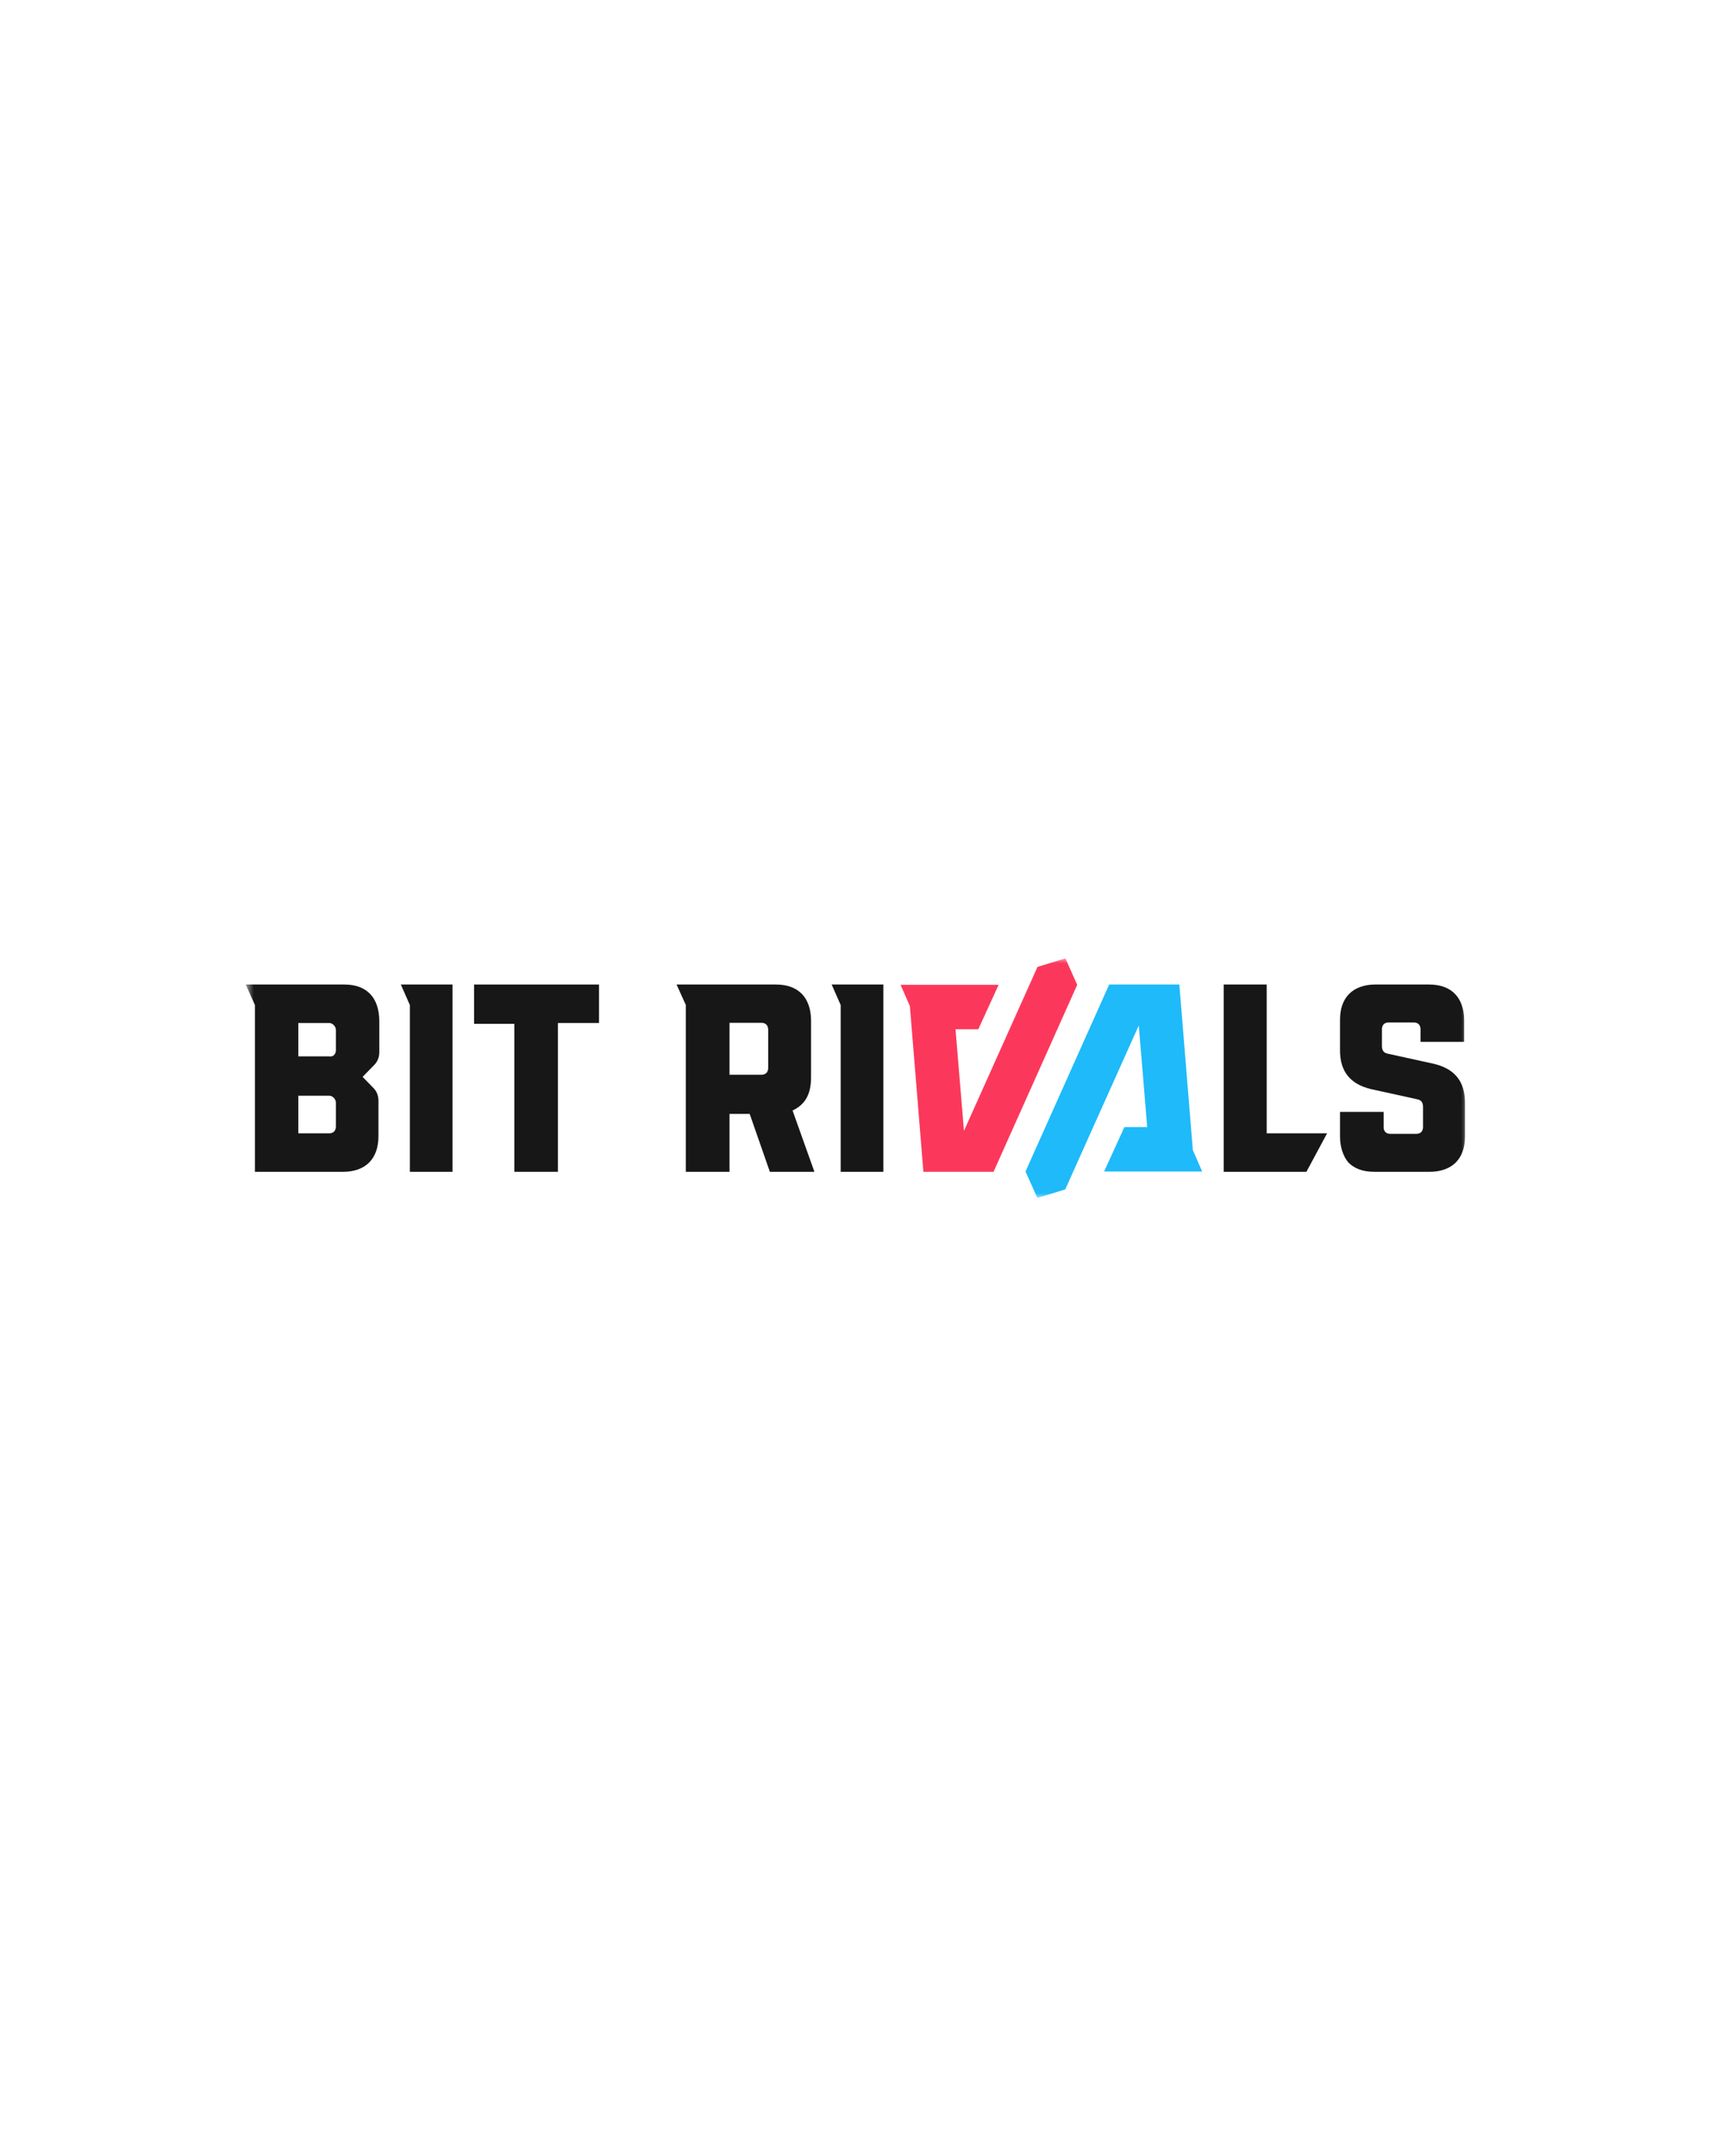 <svg width="179" height="225" viewBox="0 0 179 225" fill="none" xmlns="http://www.w3.org/2000/svg">
<g clip-path="url(#clip0_19540_4172)">
<mask id="mask0_19540_4172" style="mask-type:luminance" maskUnits="userSpaceOnUse" x="25" y="100" width="129" height="25">
<path d="M153.351 100H25.649V125H153.351V100Z" fill="white"/>
</mask>
<g mask="url(#mask0_19540_4172)">
<path d="M39.588 106.565V109.778C39.588 110.314 39.414 110.76 39.065 111.117L37.846 112.366L38.978 113.527C39.327 113.884 39.501 114.33 39.501 114.865V118.525C39.501 119.774 39.152 120.667 38.542 121.291C37.933 121.916 36.974 122.273 35.842 122.273H26.607V104.87L25.649 102.728H35.929C37.149 102.728 38.02 103.085 38.63 103.709C39.239 104.334 39.588 105.316 39.588 106.565ZM35.058 109.6V107.458C35.058 107.101 34.709 106.744 34.361 106.744H31.137V110.224H34.361C34.796 110.314 35.058 109.957 35.058 109.6ZM35.058 117.543V115.044C35.058 114.687 34.709 114.33 34.361 114.33H31.137V118.257H34.361C34.796 118.257 35.058 117.989 35.058 117.543Z" fill="#171717"/>
<path d="M47.232 102.728V122.273H42.778V104.87L41.836 102.728H47.232Z" fill="#171717"/>
<path d="M49.48 106.833V102.728H62.521V106.744H58.232V122.273H53.681V106.833H49.48Z" fill="#171717"/>
<path d="M85.003 122.273H80.353L78.248 116.232H76.142V122.273H71.579V104.86L70.615 102.728H80.968C82.196 102.728 83.073 103.083 83.688 103.705C84.302 104.327 84.652 105.304 84.652 106.459V112.411C84.652 114.188 84.038 115.254 82.722 115.876L85.003 122.273ZM76.142 112.145H79.476C79.915 112.145 80.178 111.878 80.178 111.434V107.436C80.178 106.992 79.915 106.725 79.476 106.725H76.142V112.145Z" fill="#171717"/>
<path d="M92.198 102.728V122.273H87.744V104.87L86.802 102.728H92.198Z" fill="#171717"/>
<path d="M132.124 118.257H138.512L136.354 122.273H127.721V102.728H132.21V118.257H132.124Z" fill="#171717"/>
<path d="M139.861 118.575V116.022H144.412V117.607C144.412 118.047 144.675 118.311 145.112 118.311H147.826C148.263 118.311 148.526 118.047 148.526 117.607V115.494C148.526 115.054 148.351 114.789 147.913 114.701L143.1 113.645C140.912 113.117 139.861 111.796 139.861 109.595V106.425C139.861 105.193 140.212 104.312 140.824 103.696C141.437 103.08 142.4 102.728 143.537 102.728H149.138C150.363 102.728 151.239 103.08 151.851 103.696C152.464 104.312 152.814 105.281 152.814 106.425V108.714H148.263V107.394C148.263 106.954 148.001 106.689 147.563 106.689H144.937C144.5 106.689 144.237 106.954 144.237 107.394V109.155C144.237 109.595 144.412 109.859 144.85 109.947L149.663 111.004C151.851 111.532 152.902 112.852 152.902 115.054V118.575C152.902 119.808 152.552 120.688 151.939 121.305C151.326 121.921 150.363 122.273 149.226 122.273H143.45C142.225 122.273 141.349 121.921 140.737 121.305C140.212 120.688 139.861 119.72 139.861 118.575Z" fill="#171717"/>
<path d="M111.198 100L108.286 100.891L100.612 117.996L99.73 107.395H102.112L104.229 102.762H99.377H97.966H93.997L94.967 104.989L96.378 122.273H100.436H100.965H103.7L112.432 102.762L111.198 100Z" fill="#FB385B"/>
<path d="M108.272 125L111.182 124.109L118.857 107.004L119.739 117.606H117.357L115.24 122.238H120.092H121.503H125.473L124.502 120.011L123.091 102.728H119.033H118.592H115.77L107.036 122.238L108.272 125Z" fill="#1EBAFA"/>
</g>
</g>
<defs>
<clipPath id="clip0_19540_4172">
<rect width="127.703" height="25" fill="white" transform="translate(25.649 100)"/>
</clipPath>
</defs>
</svg>
